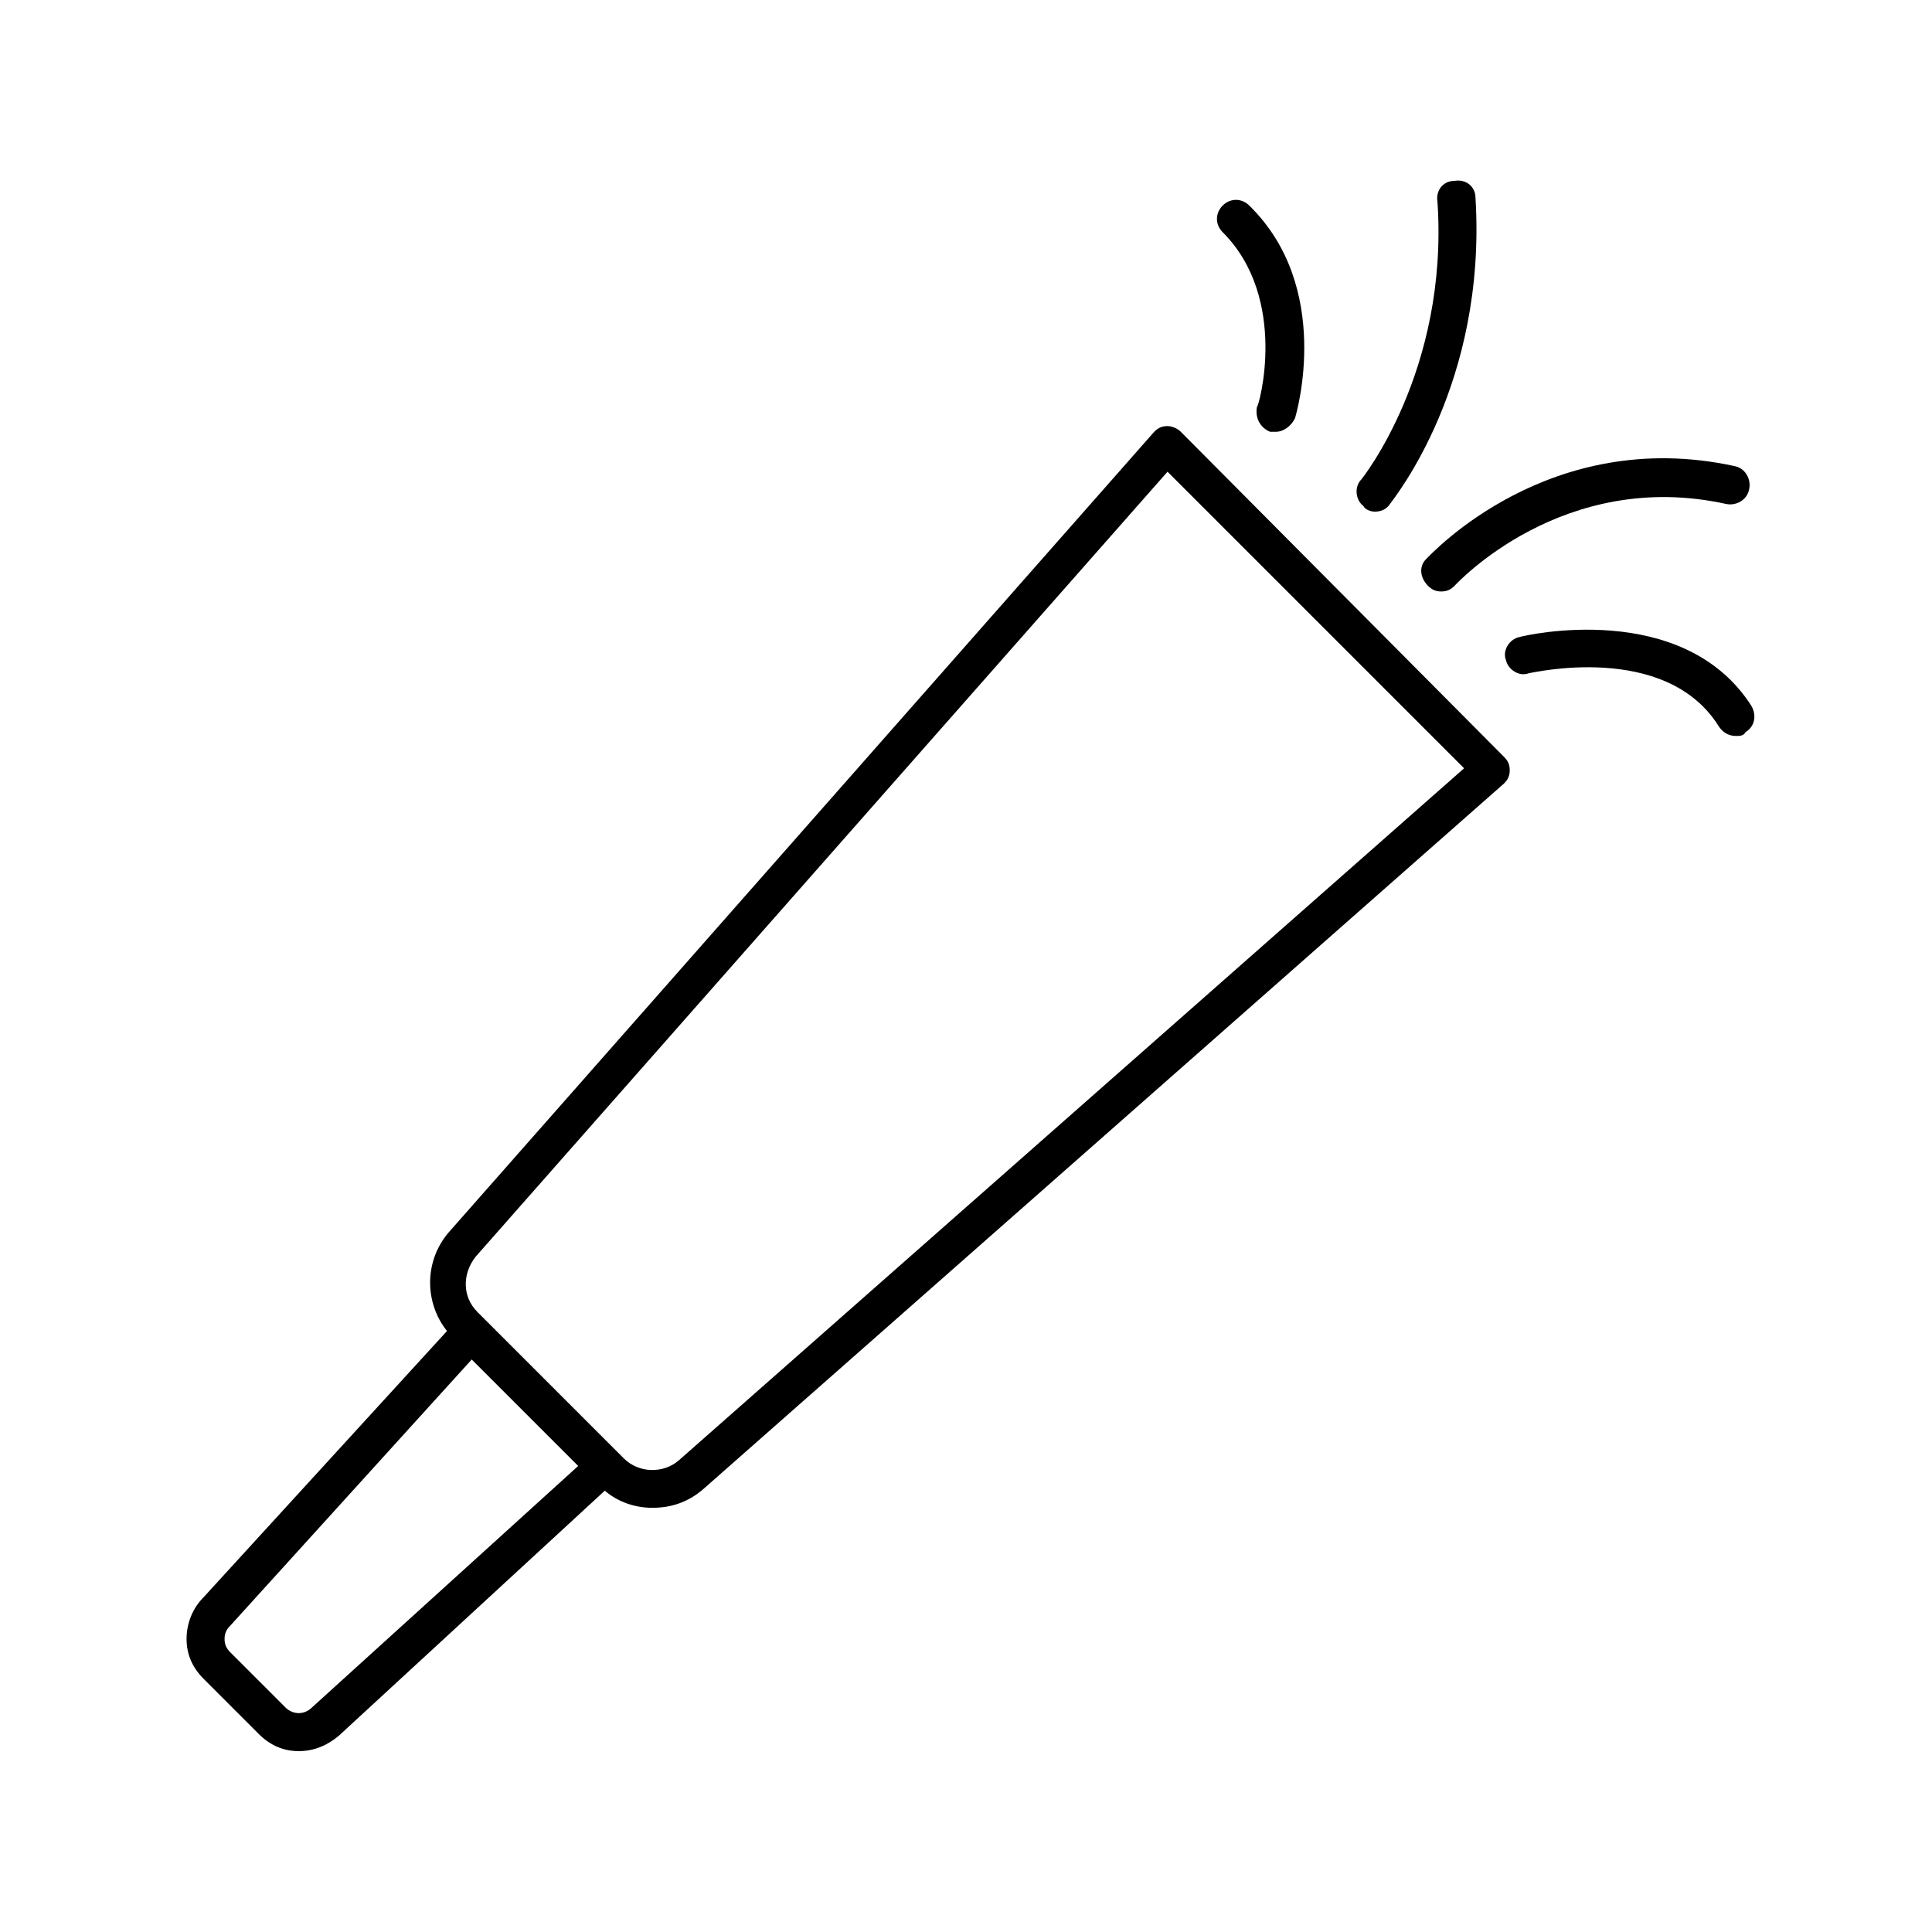 <?xml version="1.0" encoding="UTF-8"?>
<!-- The Best Svg Icon site in the world: iconSvg.co, Visit us! https://iconsvg.co -->
<svg fill="#000000" width="800px" height="800px" version="1.1" viewBox="144 144 512 512" xmlns="http://www.w3.org/2000/svg">
 <g>
  <path d="m456.93 258.43c-1.008-1.008-2.519-1.512-3.527-1.512-1.512 0-2.519 0.504-3.527 1.512l-186.91 212.1c-6.551 7.559-6.551 18.641-0.504 26.199l-64.488 70.535c-3.019 3.019-4.531 7.051-4.531 11.082s1.512 7.559 4.535 10.578l14.609 14.609c3.023 3.023 6.551 4.535 10.578 4.535 4.031 0 7.559-1.512 10.578-4.031l70.535-64.988c3.527 3.023 8.062 4.535 12.594 4.535 5.039 0 9.574-1.512 13.602-5.039l212.11-186.91c1.008-1.008 1.512-2.016 1.512-3.527s-0.504-2.519-1.512-3.527zm-230.24 338.05c-2.016 2.016-5.039 2.016-7.055 0l-14.609-14.609c-1.008-1.008-1.512-2.016-1.512-3.527 0-1.512 0.504-2.519 1.512-3.527l63.984-70.535 28.215 28.215zm97.234-65.496c-4.031 3.527-10.578 3.527-14.609-0.504l-38.793-38.793c-4.031-4.031-4.031-10.078-0.504-14.609l183.39-208.07 78.594 78.594z"/>
  <path d="m508.32 279.59c1.512 0 3.023-0.504 4.031-2.016 1.008-1.512 25.695-31.738 22.672-81.113 0-3.023-2.519-5.039-5.543-4.535-3.023 0-5.039 2.519-4.535 5.543 3.023 44.84-20.152 73.555-20.152 73.555-2.016 2.016-1.512 5.543 0.504 7.055 0.504 1.008 2.016 1.512 3.023 1.512z"/>
  <path d="m521.92 292.18c-2.016 2.016-1.512 5.039 0.504 7.055 1.008 1.008 2.016 1.512 3.527 1.512s2.519-0.504 3.527-1.512c0.504-0.504 28.719-31.234 72.043-21.664 2.519 0.504 5.543-1.008 6.047-4.031 0.504-2.519-1.008-5.543-4.031-6.047-48.871-10.578-80.105 23.176-81.617 24.688z"/>
  <path d="m480.61 258.43h1.512c2.016 0 4.031-1.512 5.039-3.527 0.504-1.512 10.078-34.762-12.09-56.426-2.016-2.016-5.039-2.016-7.055 0-2.016 2.016-2.016 5.039 0 7.055 17.633 17.633 9.574 46.352 9.07 46.352-0.508 3.019 1.004 5.539 3.523 6.547z"/>
  <path d="m546.61 312.84c-2.519 0.504-4.535 3.527-3.527 6.047 0.504 2.519 3.527 4.535 6.047 3.527 0.504 0 36.273-8.566 50.383 14.105 1.008 1.512 2.519 2.519 4.535 2.519 1.008 0 2.016 0 2.519-1.008 2.519-1.512 3.023-4.535 1.512-7.055-18.141-28.215-59.957-18.641-61.469-18.137z"/>
 </g>
</svg>